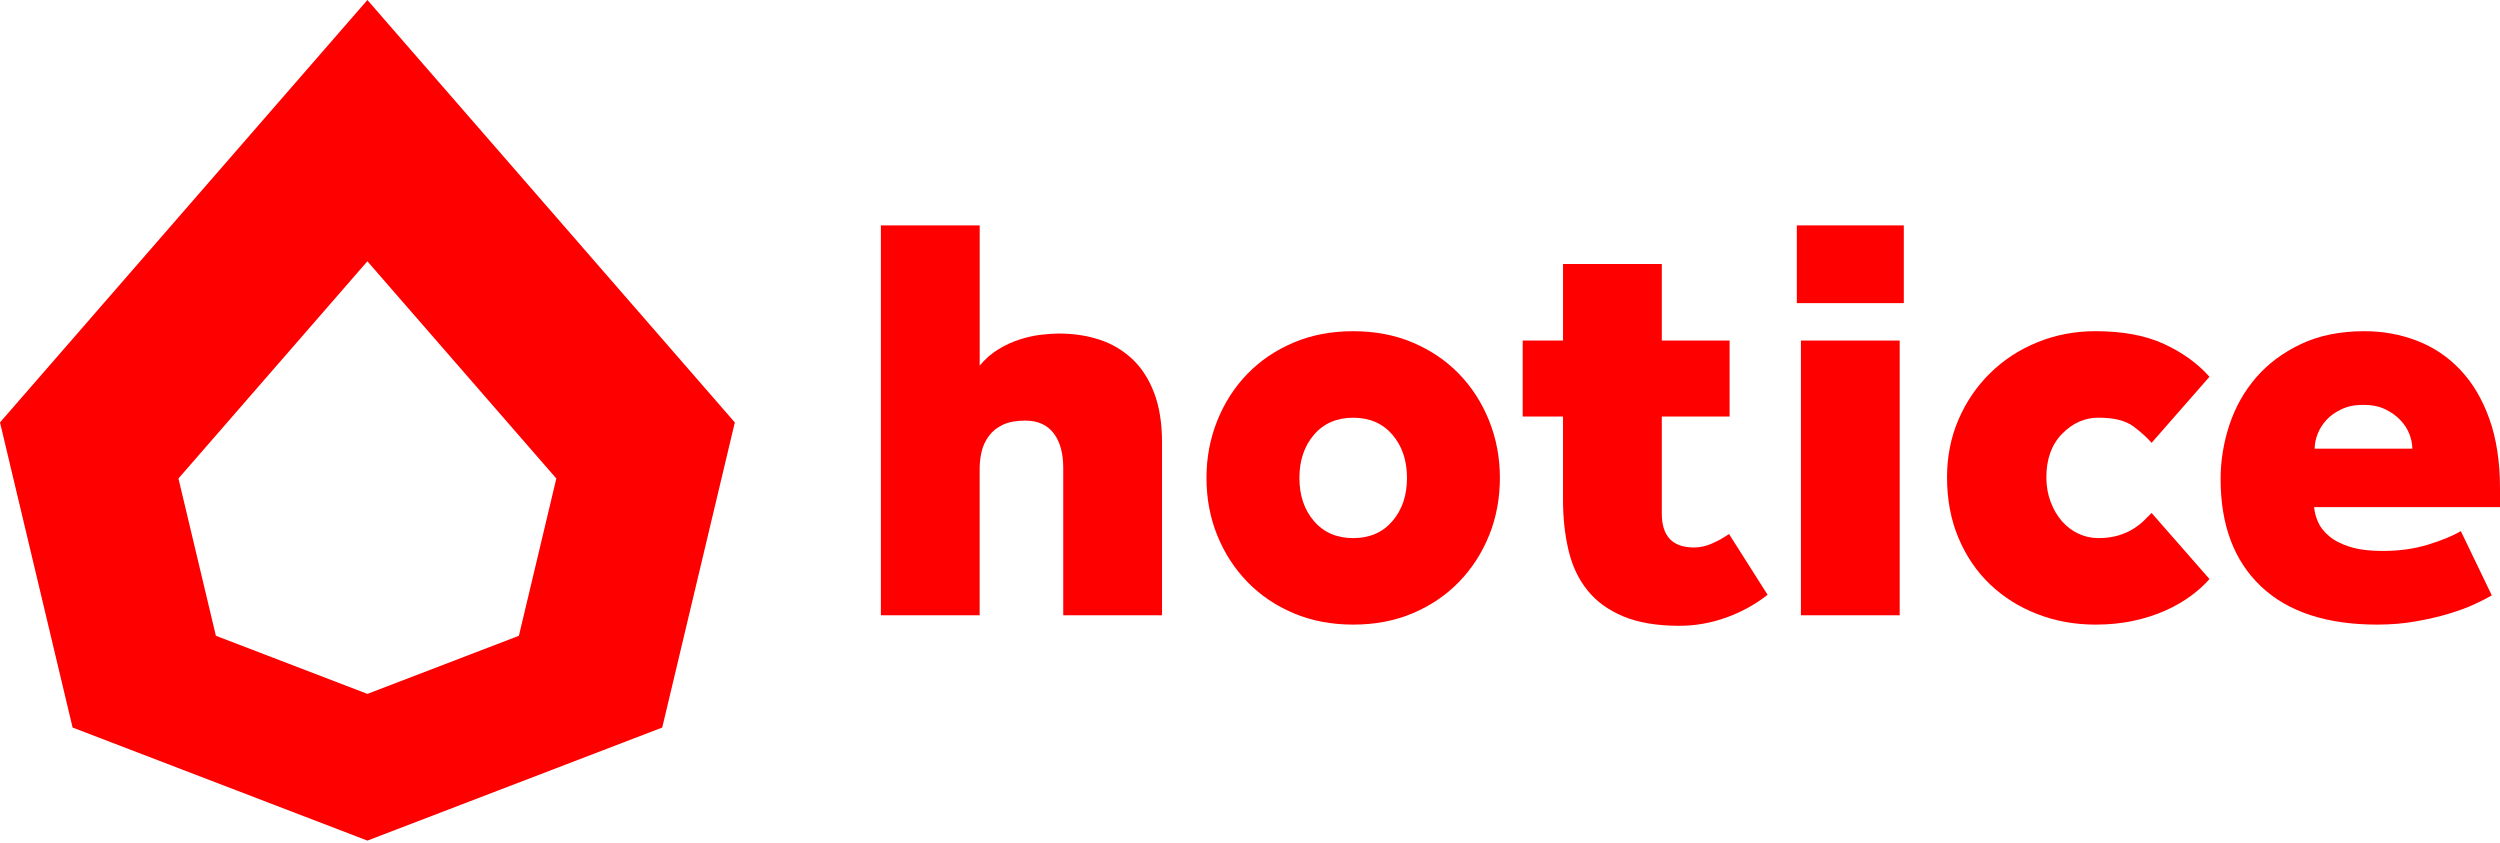 <svg width="620" height="209" viewBox="0 0 620 209" fill="none" xmlns="http://www.w3.org/2000/svg">
<path d="M91.118 0L0 104.764L18.002 180.43L91.118 208.471L164.234 180.43L182.236 104.764L91.118 0ZM128.698 157.671L91.118 172.085L53.538 157.671L44.256 118.666L67.684 91.731L91.112 64.796L114.54 91.731L137.968 118.666L128.686 157.671H128.698Z" fill="#FF0000"/>
<path d="M218.466 55.897H242.963V90.683C244.313 89.039 245.864 87.689 247.601 86.626C249.339 85.563 251.127 84.738 252.964 84.163C254.796 83.582 256.565 83.201 258.253 83.007C259.94 82.813 261.416 82.719 262.672 82.719C266.248 82.719 269.579 83.225 272.673 84.238C275.761 85.251 278.468 86.851 280.787 89.02C283.106 91.195 284.919 94.002 286.225 97.427C287.532 100.859 288.182 104.941 288.182 109.679V152.585H263.685V116.055C263.685 112.386 262.891 109.51 261.291 107.429C259.697 105.347 257.353 104.309 254.258 104.309C252.033 104.309 250.202 104.647 248.751 105.322C247.301 105.997 246.139 106.916 245.276 108.079C244.407 109.235 243.801 110.517 243.463 111.917C243.126 113.317 242.957 114.742 242.957 116.192V152.578H218.46V55.891L218.466 55.897Z" fill="#FF0000"/>
<path d="M299.208 118.516C299.208 113.491 300.102 108.759 301.89 104.315C303.677 99.87 306.165 96.007 309.353 92.719C312.541 89.438 316.36 86.85 320.805 84.962C325.249 83.074 330.175 82.137 335.594 82.137C341.014 82.137 345.933 83.081 350.377 84.962C354.822 86.85 358.641 89.431 361.829 92.719C365.017 96.007 367.504 99.87 369.292 104.315C371.08 108.759 371.974 113.497 371.974 118.516C371.974 123.536 371.08 128.399 369.292 132.793C367.504 137.194 365.017 141.032 361.829 144.32C358.641 147.608 354.822 150.189 350.377 152.077C345.933 153.965 341.007 154.903 335.594 154.903C330.181 154.903 325.249 153.959 320.805 152.077C316.36 150.189 312.541 147.608 309.353 144.32C306.165 141.038 303.677 137.194 301.89 132.793C300.102 128.393 299.208 123.636 299.208 118.516ZM335.594 133.45C339.651 133.45 342.889 132.05 345.308 129.249C347.721 126.449 348.933 122.867 348.933 118.523C348.933 114.178 347.721 110.603 345.308 107.796C342.889 104.996 339.651 103.596 335.594 103.596C331.537 103.596 328.293 104.996 325.88 107.796C323.467 110.603 322.255 114.178 322.255 118.523C322.255 122.867 323.461 126.449 325.88 129.249C328.293 132.056 331.537 133.45 335.594 133.45Z" fill="#FF0000"/>
<path d="M387.632 103.299H377.631V84.459H387.632V65.469H412.129V84.459H428.944V103.299H412.129V127.364C412.129 132.971 414.786 135.772 420.099 135.772C421.643 135.772 423.168 135.434 424.668 134.753C426.162 134.078 427.544 133.303 428.8 132.434L438.364 147.511C435.27 149.93 431.844 151.811 428.069 153.168C424.3 154.518 420.43 155.199 416.473 155.199C410.966 155.199 406.347 154.424 402.628 152.88C398.909 151.336 395.933 149.186 393.714 146.429C391.489 143.679 389.92 140.366 389.001 136.503C388.082 132.64 387.626 128.433 387.626 123.889V103.305L387.632 103.299Z" fill="#FF0000"/>
<path d="M445.615 55.898H472.144V75.176H445.615V55.898ZM446.628 84.458H471.125V152.586H446.628V84.458Z" fill="#FF0000"/>
<path d="M547.953 143.597C546.697 145.047 545.146 146.447 543.315 147.798C541.477 149.154 539.377 150.36 537.008 151.423C534.639 152.486 532.007 153.33 529.107 153.961C526.206 154.586 523.062 154.905 519.681 154.905C514.555 154.905 509.754 154.036 505.26 152.292C500.766 150.554 496.853 148.091 493.515 144.904C490.183 141.716 487.57 137.871 485.689 133.377C483.801 128.883 482.863 123.882 482.863 118.375C482.863 113.249 483.807 108.493 485.689 104.098C487.576 99.704 490.183 95.86 493.515 92.572C496.853 89.29 500.759 86.727 505.26 84.889C509.754 83.058 514.561 82.133 519.681 82.133C526.444 82.133 532.12 83.195 536.714 85.321C541.302 87.446 545.046 90.153 547.947 93.441L533.595 109.824C532.532 108.568 531.032 107.211 529.101 105.761C527.163 104.311 524.269 103.586 520.399 103.586C517.018 103.586 514.024 104.917 511.411 107.574C508.798 110.237 507.498 113.831 507.498 118.375C507.498 120.6 507.86 122.651 508.585 124.532C509.311 126.42 510.254 128.014 511.411 129.314C512.567 130.62 513.924 131.633 515.468 132.358C517.012 133.083 518.656 133.446 520.399 133.446C522.231 133.446 523.875 133.227 525.331 132.796C526.782 132.358 528.038 131.808 529.101 131.127C530.163 130.452 531.057 129.752 531.782 129.026C532.507 128.301 533.107 127.701 533.595 127.214L547.947 143.597H547.953Z" fill="#FF0000"/>
<path d="M617.969 147.658C616.812 148.333 615.337 149.083 613.549 149.902C611.762 150.727 609.661 151.496 607.242 152.221C604.823 152.946 602.117 153.571 599.123 154.102C596.128 154.634 592.934 154.903 589.559 154.903C576.995 154.903 567.381 151.74 560.711 145.408C554.042 139.082 550.71 130.212 550.71 118.81C550.71 114.272 551.435 109.797 552.885 105.402C554.335 101.008 556.536 97.095 559.48 93.657C562.424 90.231 566.149 87.45 570.638 85.325C575.132 83.199 580.37 82.137 586.365 82.137C591.003 82.137 595.372 82.937 599.485 84.531C603.592 86.125 607.167 88.538 610.211 91.775C613.256 95.013 615.65 99.07 617.387 103.952C619.125 108.834 620 114.56 620 121.129V125.767H573.9C573.994 126.924 574.313 128.136 574.844 129.393C575.376 130.649 576.295 131.837 577.601 132.943C578.901 134.056 580.645 134.95 582.82 135.625C584.996 136.3 587.677 136.638 590.865 136.638C595.016 136.638 598.81 136.106 602.242 135.044C605.667 133.981 608.355 132.868 610.286 131.712L617.969 147.658ZM598.254 111.272C598.254 110.115 598.01 108.909 597.529 107.646C597.041 106.39 596.297 105.234 595.278 104.171C594.266 103.108 593.009 102.214 591.509 101.489C590.009 100.764 588.196 100.402 586.071 100.402C583.946 100.402 582.252 100.764 580.708 101.489C579.164 102.214 577.901 103.108 576.938 104.171C575.969 105.234 575.244 106.396 574.763 107.646C574.276 108.903 574.038 110.109 574.038 111.272H598.247H598.254Z" fill="#FF0000"/>
</svg>
